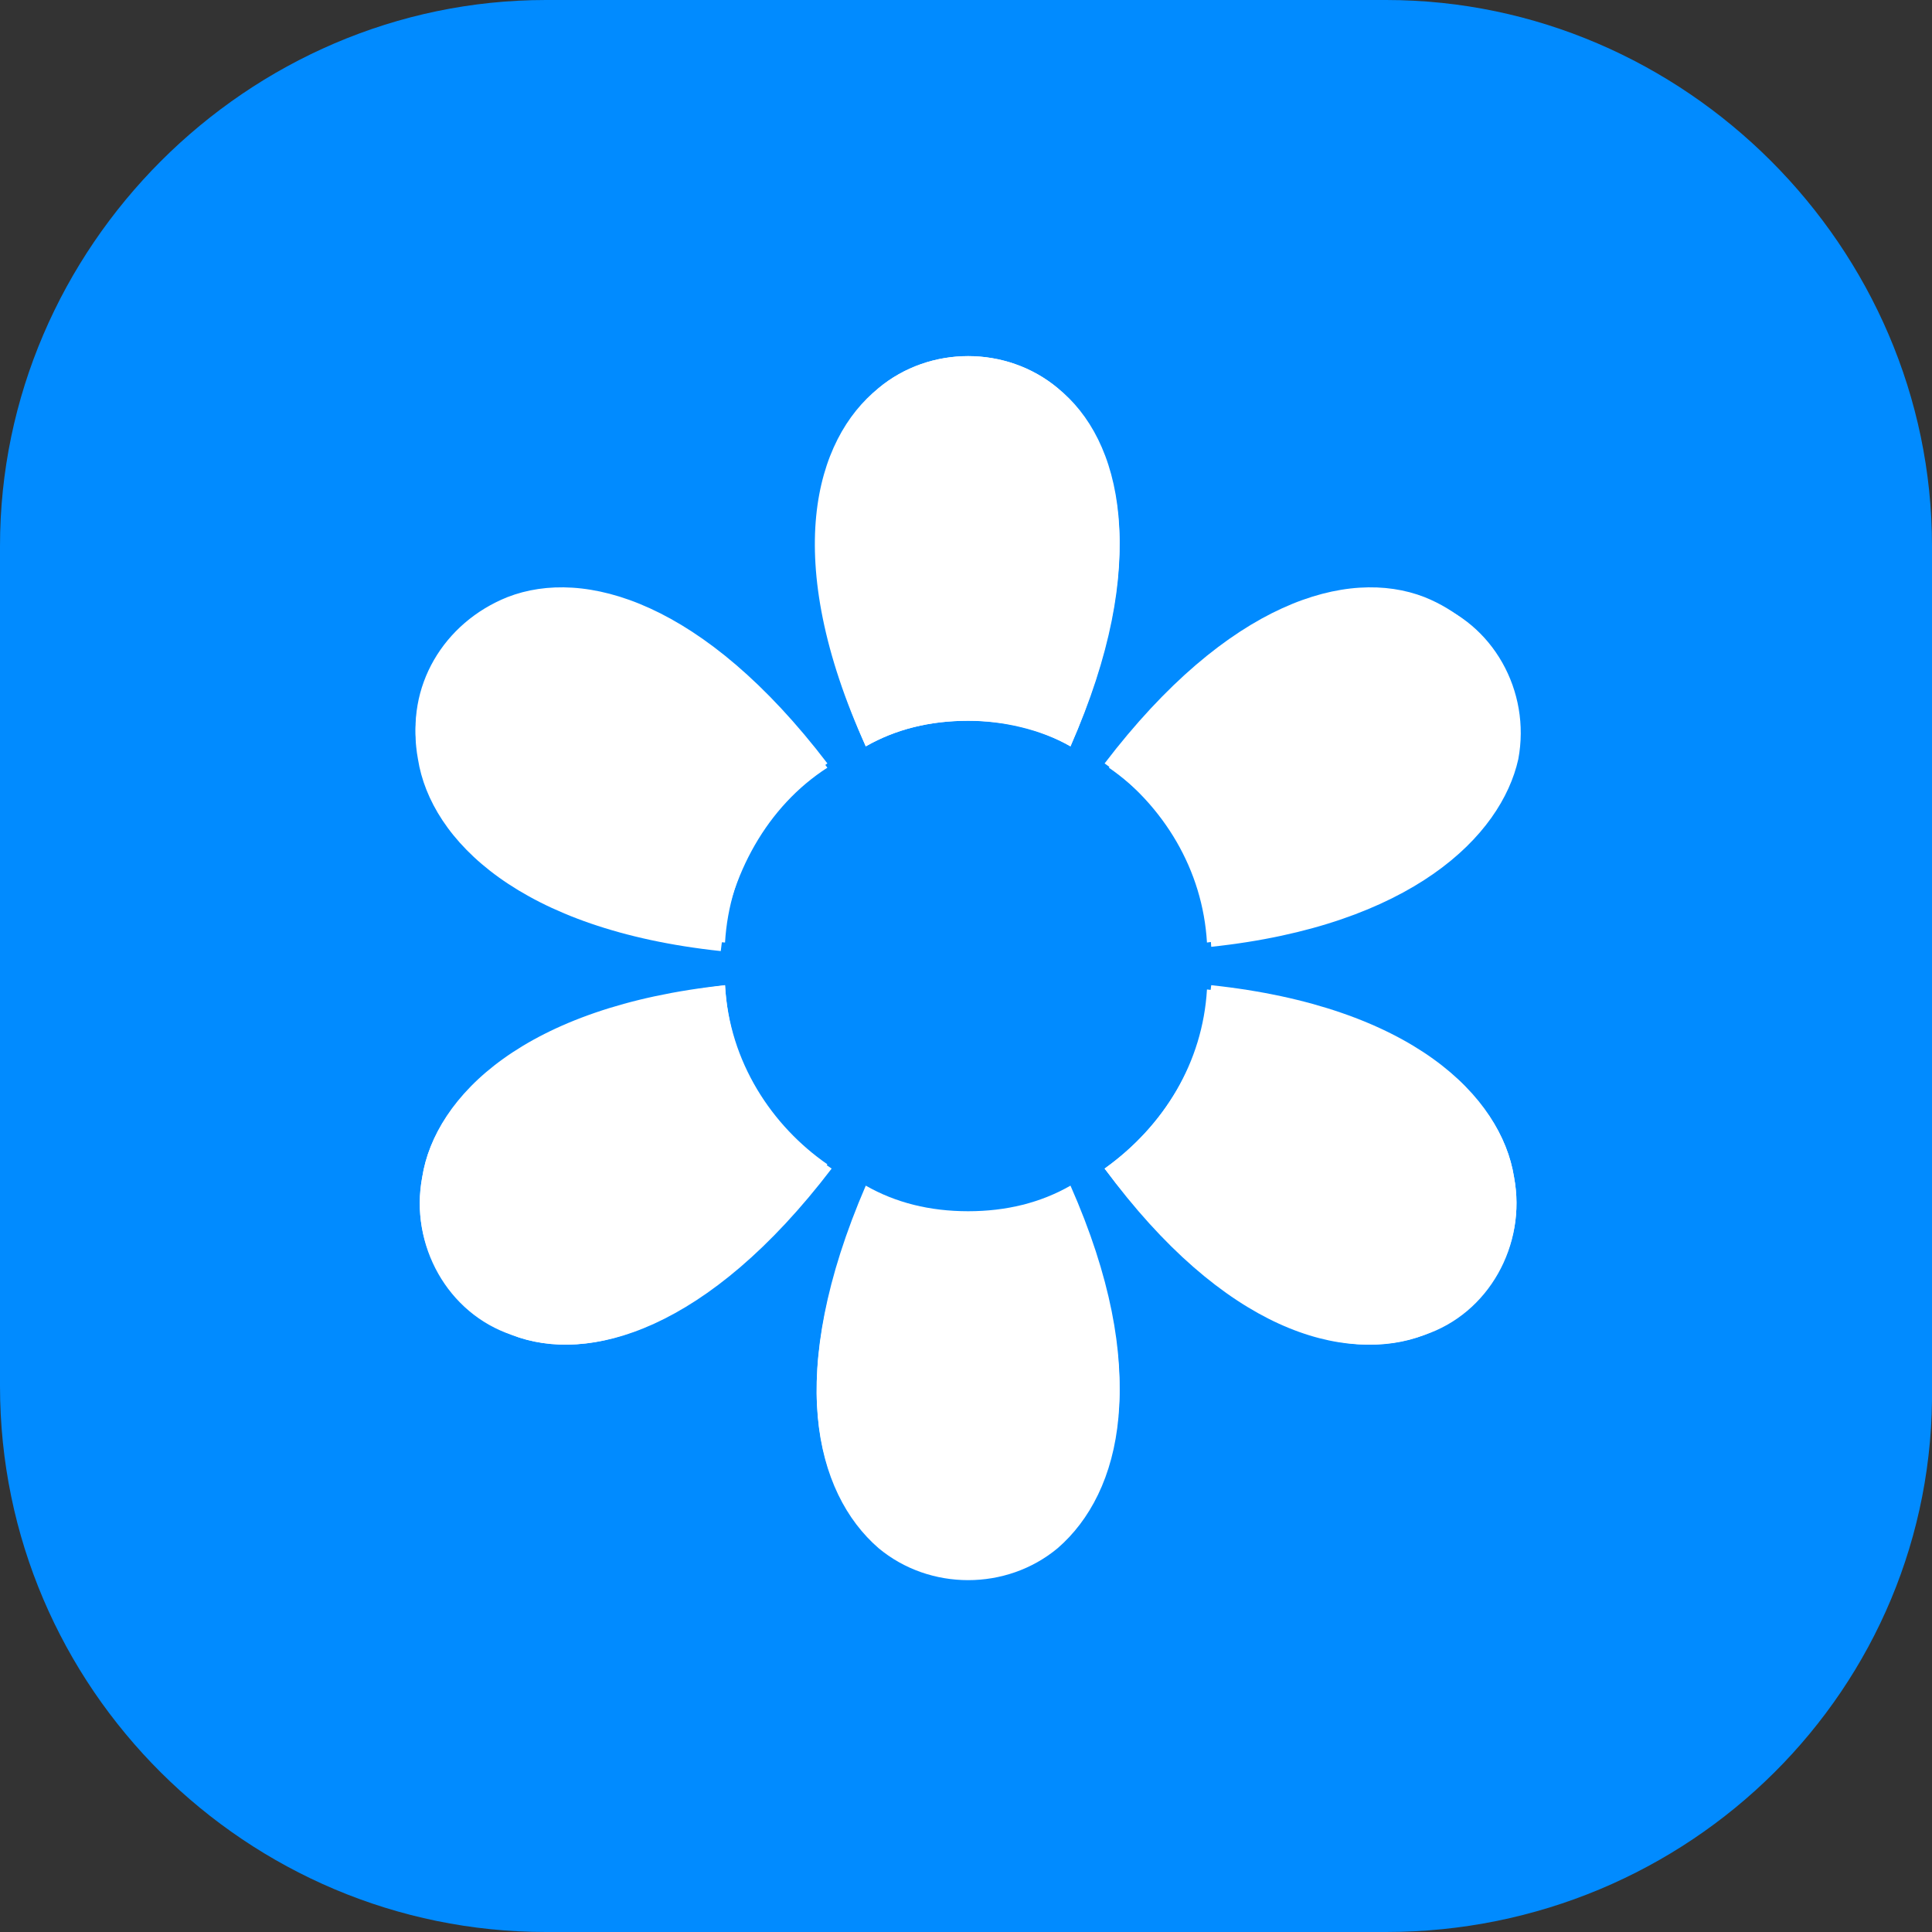 <?xml version="1.0" encoding="utf-8"?>
<!-- Generator: Adobe Illustrator 25.2.1, SVG Export Plug-In . SVG Version: 6.00 Build 0)  -->
<svg version="1.1" id="Layer_1" xmlns="http://www.w3.org/2000/svg" xmlns:xlink="http://www.w3.org/1999/xlink" x="0px" y="0px"
	 viewBox="0 0 45.3 45.3" style="enable-background:new 0 0 45.3 45.3;" xml:space="preserve">
<rect x="0" y="0" width="45.3" height="45.3" fill="#333333" stroke="none"/>
<style type="text/css">
	.st0{fill:#018BFF;}
	.st1{fill:#FFFFFF;}
</style>
<g>
	<path class="st0" d="M32.5,45.3H12.8C5.8,45.3,0,39.6,0,32.5V12.8C0,5.8,5.8,0,12.8,0h19.7c7,0,12.8,5.8,12.8,12.8v19.7
		C45.4,39.6,39.6,45.3,32.5,45.3z"/>
	<g>
		<path class="st1" d="M20.6,9.1c1.2-1,3-1,4.2,0c1.5,1.3,2.2,4.1,0.3,8.4c-0.7-0.4-1.6-0.6-2.4-0.6c-0.9,0-1.7,0.2-2.4,0.6
			C18.3,13.1,19.1,10.3,20.6,9.1z M9.8,17.7c-0.3-1.6,0.6-3.1,2.1-3.7c1.8-0.7,4.6,0.1,7.5,3.9c-1.4,1-2.3,2.5-2.4,4.2
			C12.3,21.7,10.2,19.6,9.8,17.7z M12,31.3c-1.5-0.5-2.4-2.1-2.1-3.7c0.3-1.9,2.4-4,7.1-4.5c0.1,1.8,1.1,3.3,2.4,4.2
			C16.6,31.2,13.8,32,12,31.3z M24.8,36.3c-1.2,1-3,1-4.2,0c-1.5-1.3-2.2-4.1-0.3-8.4c0.7,0.4,1.6,0.6,2.4,0.6s1.7-0.2,2.4-0.6
			C27,32.2,26.3,35,24.8,36.3z M35.5,27.6c0.3,1.6-0.6,3.1-2.1,3.7c-1.8,0.7-4.6-0.1-7.5-3.9c1.4-1,2.3-2.5,2.4-4.2
			C33.1,23.7,35.2,25.7,35.5,27.6z M28.4,22.2c-0.1-1.8-1.1-3.3-2.4-4.2c2.8-3.8,5.6-4.6,7.5-3.9c1.5,0.5,2.4,2.1,2.1,3.7
			C35.2,19.6,33.1,21.7,28.4,22.2z"/>
		<path class="st1" d="M22.7,28.4c-0.9,0-1.7-0.2-2.4-0.6c-1.9,4.4-1.2,7.2,0.3,8.4c1.2,1,3,1,4.2,0c1.5-1.3,2.2-4.1,0.3-8.4
			C24.4,28.2,23.6,28.4,22.7,28.4z"/>
		<path class="st1" d="M33.4,14c-1.8-0.7-4.6,0.1-7.5,3.9c1.4,1,2.3,2.5,2.4,4.2c4.7-0.6,6.8-2.6,7.1-4.5
			C35.8,16.1,34.9,14.6,33.4,14z"/>
		<path class="st1" d="M25.9,27.4c2.8,3.8,5.6,4.6,7.5,3.9c1.5-0.5,2.4-2.1,2.1-3.7c-0.3-1.9-2.4-4-7.1-4.5
			C28.2,24.9,27.3,26.4,25.9,27.4z"/>
		<path class="st1" d="M19.4,18c-2.8-3.8-5.6-4.6-7.5-3.9c-1.5,0.5-2.4,2.1-2.1,3.7c0.3,1.9,2.4,4,7.1,4.5
			C17.1,20.5,18,18.9,19.4,18z"/>
		<path class="st1" d="M22.7,16.9c0.9,0,1.7,0.2,2.4,0.6c1.9-4.4,1.2-7.2-0.3-8.4c-1.2-1-3-1-4.2,0c-1.5,1.3-2.2,4.1-0.3,8.4
			C21,17.1,21.8,16.9,22.7,16.9z"/>
		<path class="st1" d="M17,23.1c-4.7,0.6-6.8,2.6-7.1,4.5c-0.3,1.6,0.6,3.1,2.1,3.7c1.8,0.7,4.6-0.1,7.5-3.9
			C18,26.4,17.1,24.9,17,23.1z"/>
	</g>
</g>
</svg>
